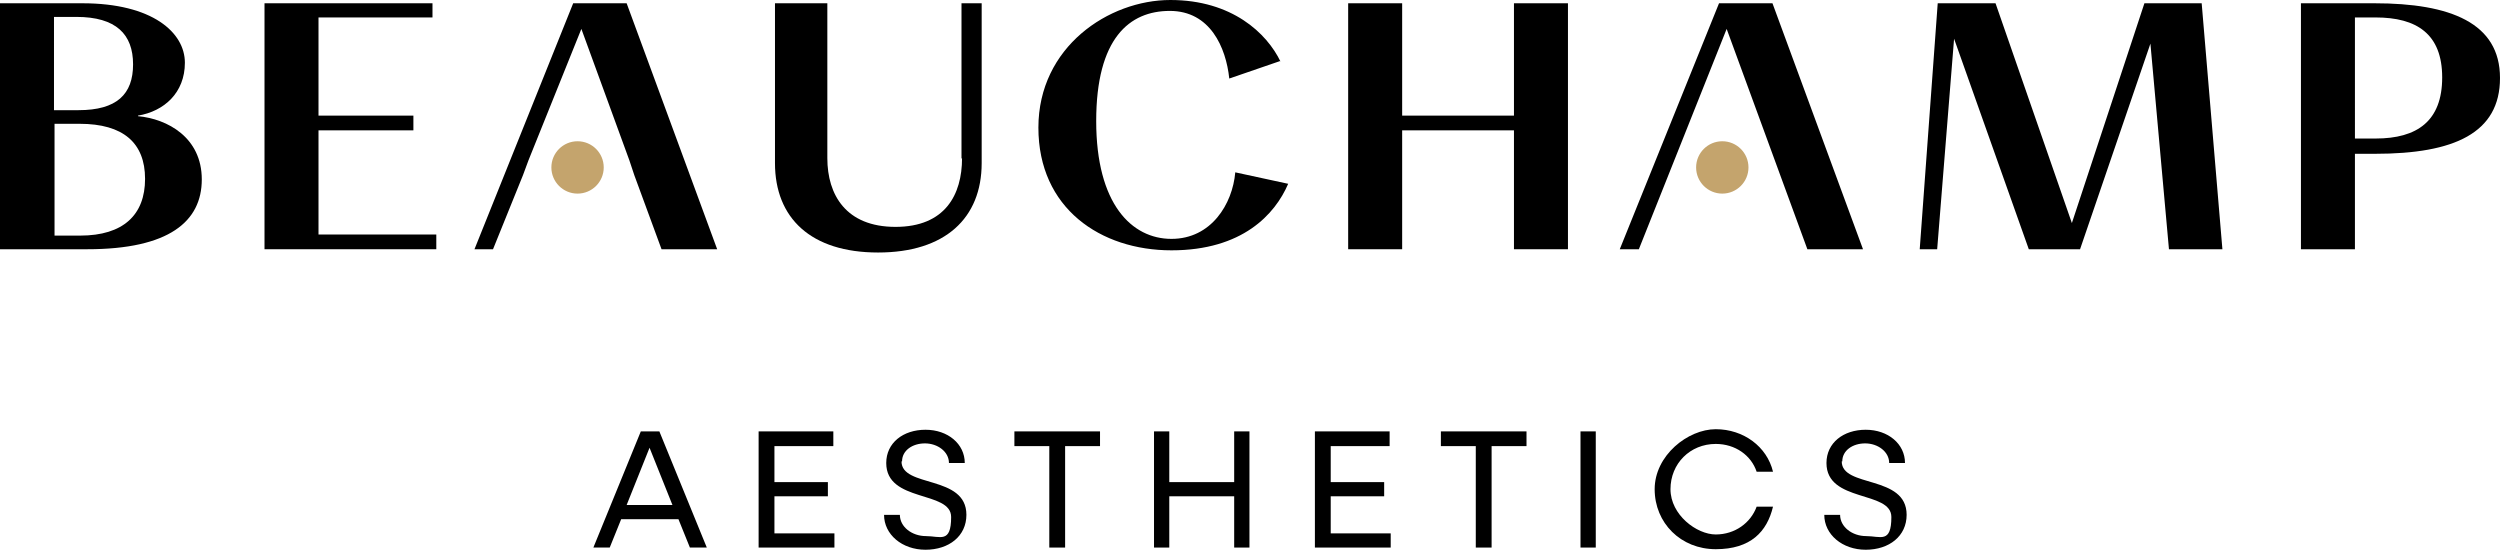 <?xml version="1.0" encoding="UTF-8"?>
<svg id="Layer_1" xmlns="http://www.w3.org/2000/svg" version="1.1" viewBox="0 0 458.4 100.8">
  <!-- Generator: Adobe Illustrator 29.5.1, SVG Export Plug-In . SVG Version: 2.1.0 Build 141)  -->
  <defs>
    <style>
      .st0 {
        fill: #c4a46d;
      }
    </style>
  </defs>
  <g id="Logo">
    <path d="M117.5,79.1l-8.7,21.3h3l2.1-5.2h10.5l2.1,5.2h3.1l-8.7-21.3h-3.4ZM114.9,92.6l4.2-10.5,4.2,10.5h-8.4Z"/>
    <polygon points="142 91 151.8 91 151.8 88.4 142 88.4 142 81.8 152.8 81.8 152.8 79.1 139.1 79.1 139.1 100.4 153 100.4 153 97.8 142 97.8 142 91"/>
    <path d="M165.4,84.6c0-2,1.9-3.3,4.2-3.3s4.4,1.5,4.4,3.6h2.9c0-3.5-3.1-6.1-7.2-6.1s-7.2,2.4-7.2,6.1c0,7.3,11.9,5,11.9,9.9s-2,3.5-4.6,3.5-4.8-1.7-4.8-3.9h-2.9c0,3.6,3.3,6.4,7.6,6.4s7.5-2.5,7.5-6.4c0-7.4-11.9-4.9-11.9-9.8Z"/>
    <polygon points="186 81.8 192.4 81.8 192.4 100.4 195.3 100.4 195.3 81.8 201.7 81.8 201.7 79.1 186 79.1 186 81.8"/>
    <polygon points="226.3 88.4 214.4 88.4 214.4 79.1 211.6 79.1 211.6 100.4 214.4 100.4 214.4 91 226.3 91 226.3 100.4 229.1 100.4 229.1 79.1 226.3 79.1 226.3 88.4"/>
    <polygon points="244 91 253.8 91 253.8 88.4 244 88.4 244 81.8 254.8 81.8 254.8 79.1 241.1 79.1 241.1 100.4 255 100.4 255 97.8 244 97.8 244 91"/>
    <polygon points="264.2 81.8 270.6 81.8 270.6 100.4 273.5 100.4 273.5 81.8 279.9 81.8 279.9 79.1 264.2 79.1 264.2 81.8"/>
    <rect x="289.8" y="79.1" width="2.8" height="21.3"/>
    <path d="M314.6,81.4c3.6,0,6.5,2.1,7.5,5.1h3c-1.1-4.6-5.4-7.8-10.5-7.8s-11.2,4.8-11.2,11,4.8,11,11.2,11,9.4-3.2,10.5-7.8h-3c-1.1,3-4,5.1-7.5,5.1s-8.3-3.6-8.3-8.3,3.6-8.3,8.3-8.3Z"/>
    <path d="M337.8,84.6c0-2,1.9-3.3,4.2-3.3s4.4,1.5,4.4,3.6h2.9c0-3.5-3.1-6.1-7.2-6.1s-7.2,2.4-7.2,6.1c0,7.3,11.9,5,11.9,9.9s-2,3.5-4.6,3.5-4.8-1.7-4.8-3.9h-2.9c0,3.6,3.3,6.4,7.6,6.4s7.5-2.5,7.5-6.4c0-7.4-11.9-4.9-11.9-9.8Z"/>
    <g>
      <path d="M25.3,21.2c4.8-.8,8.6-4.2,8.6-9.7S28,.6,15.1.6H0v45.1h16c15,0,21-5.1,21-12.8s-6.3-11.1-11.7-11.6ZM9.9,3.1h4.1c7.3,0,10.4,3.2,10.4,8.7s-3,8.4-10,8.4h-4.5V3.1ZM14.8,43.2h-4.8v-20.5h4.6c8,0,12,3.5,12,10.1s-4,10.4-11.9,10.4Z"/>
      <polygon points="58.4 23.9 75.8 23.9 75.8 21.2 58.4 21.2 58.4 3.2 79.3 3.2 79.3 .6 48.5 .6 48.5 45.7 80 45.7 80 43 58.4 43 58.4 23.9"/>
      <polygon points="105.1 .6 87 45.7 90.4 45.7 95.9 32.1 96.9 29.4 106.6 5.3 115.4 29.4 116.3 32.1 121.3 45.7 131.5 45.7 114.9 .6 105.1 .6"/>
      <path d="M176.4,29c0,6.7-3.1,12.6-12.2,12.6s-12.5-5.9-12.5-12.6V.6h-9.6v29.3c0,10.1,6.6,16.4,18.9,16.4s19-6.3,19-16.4V.6h-3.7v28.5Z"/>
      <polygon points="277.6 21.2 257.1 21.2 257.1 .6 247.2 .6 247.2 45.7 257.1 45.7 257.1 23.9 277.6 23.9 277.6 45.7 287.5 45.7 287.5 .6 277.6 .6 277.6 21.2"/>
      <polygon points="325 .6 315.2 .6 297 45.7 300.5 45.7 316.6 5.3 331.4 45.7 341.6 45.7 325 .6"/>
      <polygon points="393.2 .6 379.9 40.9 365.9 .6 355.3 .6 352 45.7 355.2 45.7 358.3 7.1 372 45.7 381.4 45.7 394.3 8 397.7 45.7 407.5 45.7 403.7 .6 393.2 .6"/>
      <path d="M435.4.6h-13.5v45.1h9.9v-17.5h3.7c14.5,0,22.9-3.8,22.9-13.9s-9.1-13.7-23-13.7ZM435.6,25.4h-3.8V3.2h3.8c7.5,0,12.2,3,12.2,11s-4.6,11.2-12.2,11.2Z"/>
      <circle class="st0" cx="315.8" cy="30.7" r="4.8"/>
      <circle class="st0" cx="105.9" cy="30.7" r="4.8"/>
      <path d="M234.8,11.3c-2.5-5.2-8.9-11.3-20.2-11.3s-24.2,8.6-24.2,23.4,11.4,22.5,24.4,22.5,19-6.6,21.4-12.2l-9.7-2.1c-.5,5.8-4.4,12.2-11.7,12.2s-13.8-6.4-13.8-21.6,6.1-20.2,13.5-20.2,10.3,6.7,10.9,12.4l9.3-3.2Z"/>
    </g>
  </g>
</svg>